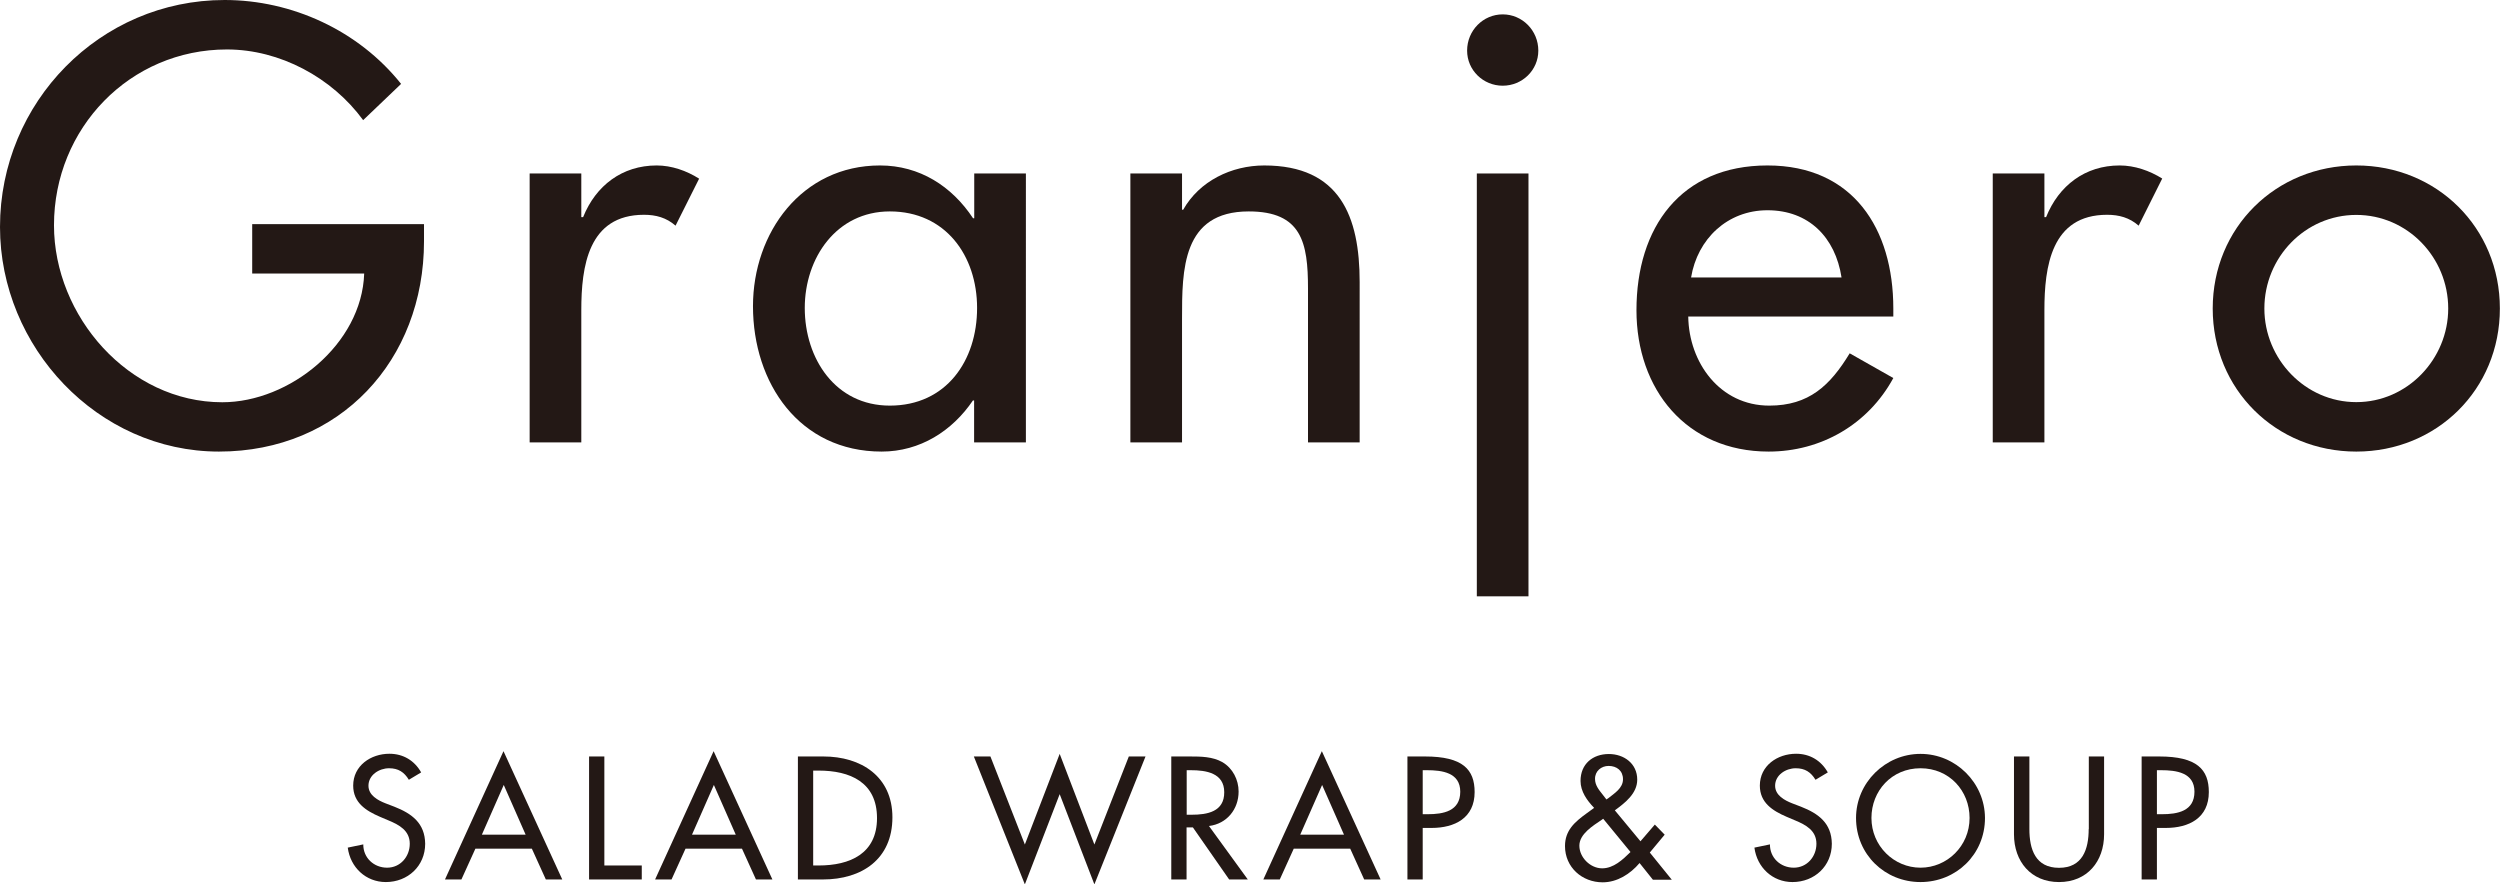 <?xml version="1.0" encoding="utf-8"?>
<!-- Generator: Adobe Illustrator 25.1.0, SVG Export Plug-In . SVG Version: 6.00 Build 0)  -->
<svg version="1.1" id="レイヤー_1" xmlns="http://www.w3.org/2000/svg" xmlns:xlink="http://www.w3.org/1999/xlink" x="0px"
	 y="0px" viewBox="0 0 193.1 68.31" style="enable-background:new 0 0 193.1 68.31;" xml:space="preserve">
<style type="text/css">
	.st0{fill:#231815;}
</style>
<path class="st0" d="M32.75,18.64v-1.33H19.48v3.82h8.65c-0.18,5.46-5.77,9.94-10.96,9.94c-7.23,0-13-6.66-13-13.67
	c0-7.5,5.86-13.58,13.36-13.58c4.08,0,8.12,2.17,10.52,5.46l2.93-2.8C27.69,2.35,22.54,0,17.35,0C7.72,0,0,7.9,0,17.53
	c0,9.27,7.54,17.35,16.91,17.35C26.27,34.88,32.75,27.82,32.75,18.64z"/>
<path class="st0" d="M54,13.8c-0.98-0.62-2.13-1.02-3.28-1.02c-2.66,0-4.7,1.55-5.68,3.99H44.9V13.4h-3.99v20.77h3.99V23.96
	c0-3.37,0.53-7.37,4.84-7.37c0.93,0,1.73,0.22,2.44,0.84L54,13.8z"/>
<path class="st0" d="M75.25,34.17h3.99V13.4h-3.99v3.46h-0.09c-1.64-2.48-4.13-4.08-7.19-4.08c-6.04,0-9.81,5.19-9.81,10.87
	c0,5.95,3.59,11.23,9.94,11.23c2.97,0,5.46-1.6,7.05-3.95h0.09V34.17z M68.73,31.33c-4.21,0-6.57-3.64-6.57-7.54
	c0-3.86,2.44-7.46,6.57-7.46c4.3,0,6.74,3.42,6.74,7.46C75.47,27.87,73.08,31.33,68.73,31.33z"/>
<path class="st0" d="M101.03,22.28v11.89h3.99V21.79c0-5.06-1.51-9.01-7.37-9.01c-2.53,0-5.01,1.2-6.26,3.42h-0.09v-2.8h-3.99v20.77
	h3.99v-9.54c0-3.77,0-8.3,5.15-8.3C100.54,16.33,101.03,18.73,101.03,22.28z"/>
<rect x="114.07" y="13.4" class="st0" width="3.99" height="32.66"/>
<path class="st0" d="M116.07,1.11c-1.51,0-2.75,1.24-2.75,2.8c0,1.51,1.24,2.71,2.75,2.71c1.51,0,2.75-1.2,2.75-2.71
	C118.82,2.35,117.58,1.11,116.07,1.11z"/>
<path class="st0" d="M146.24,29.2l-3.37-1.91c-1.51,2.49-3.15,4.04-6.21,4.04c-3.82,0-6.21-3.33-6.26-6.88h15.84v-0.62
	c0-6.17-3.11-11.05-9.72-11.05c-6.7,0-10.12,4.79-10.12,11.18c0,6.12,3.86,10.92,10.21,10.92C140.65,34.88,144.29,32.79,146.24,29.2
	z M136.52,16.24c3.19,0,5.24,2.09,5.72,5.19h-11.62C131.11,18.46,133.42,16.24,136.52,16.24z"/>
<path class="st0" d="M163.72,12.78c-2.66,0-4.7,1.55-5.68,3.99h-0.13V13.4h-3.99v20.77h3.99V23.96c0-3.37,0.53-7.37,4.84-7.37
	c0.93,0,1.73,0.22,2.44,0.84l1.82-3.64C166.03,13.18,164.88,12.78,163.72,12.78z"/>
<path class="st0" d="M182,12.78c-6.21,0-11.09,4.79-11.09,11.05s4.88,11.05,11.09,11.05s11.09-4.79,11.09-11.05
	S188.21,12.78,182,12.78z M182,31.06c-3.95,0-7.1-3.33-7.1-7.23c0-3.95,3.15-7.23,7.1-7.23s7.1,3.28,7.1,7.23
	C189.1,27.73,185.95,31.06,182,31.06z"/>
<path class="st0" d="M30.46,62.31l-0.68-0.26c-0.59-0.23-1.32-0.62-1.32-1.36c0-0.83,0.83-1.35,1.59-1.35c0.72,0,1.17,0.3,1.53,0.89
	l0.95-0.57c-0.52-0.92-1.39-1.44-2.45-1.44c-1.44,0-2.8,0.92-2.8,2.46c0,1.32,0.98,1.94,2.07,2.41l0.66,0.28
	c0.82,0.34,1.64,0.78,1.64,1.8c0,1-0.73,1.85-1.75,1.85c-1.02,0-1.85-0.76-1.84-1.8l-1.2,0.25c0.2,1.53,1.4,2.66,2.94,2.66
	c1.7,0,3.04-1.24,3.04-2.96C32.82,63.58,31.81,62.84,30.46,62.31z"/>
<path class="st0" d="M34.37,67.93h1.27l1.08-2.38h4.36l1.08,2.38h1.27l-4.54-9.91L34.37,67.93z M37.22,64.47l1.69-3.84l1.69,3.84
	H37.22z"/>
<polygon class="st0" points="46.68,58.43 45.5,58.43 45.5,67.93 49.57,67.93 49.57,66.85 46.68,66.85 "/>
<path class="st0" d="M50.6,67.93h1.27l1.08-2.38h4.36l1.08,2.38h1.27l-4.54-9.91L50.6,67.93z M53.45,64.47l1.69-3.84l1.69,3.84
	H53.45z"/>
<path class="st0" d="M63.6,58.43h-1.97v9.5h1.93c3,0,5.37-1.56,5.37-4.8C68.93,59.97,66.51,58.43,63.6,58.43z M63.23,66.85h-0.42
	v-7.33h0.42c2.42,0,4.51,0.89,4.51,3.67C67.74,65.94,65.65,66.85,63.23,66.85z"/>
<polygon class="st0" points="84.53,65.23 81.85,58.23 79.16,65.23 76.5,58.43 75.22,58.43 79.16,68.31 81.85,61.34 84.53,68.31 
	88.48,58.43 87.19,58.43 "/>
<path class="st0" d="M95.67,61.14c0-0.91-0.45-1.8-1.25-2.27c-0.76-0.43-1.66-0.44-2.51-0.44h-1.44v9.5h1.18v-4.02h0.49l2.8,4.02
	h1.44l-3-4.13C94.77,63.63,95.67,62.5,95.67,61.14z M92.04,62.93h-0.38v-3.44h0.32c1.17,0,2.58,0.21,2.58,1.7
	C94.57,62.7,93.25,62.93,92.04,62.93z"/>
<path class="st0" d="M97.58,67.93h1.27l1.08-2.38h4.36l1.08,2.38h1.27l-4.54-9.91L97.58,67.93z M100.43,64.47l1.69-3.84l1.69,3.84
	H100.43z"/>
<path class="st0" d="M110.07,58.43h-1.36v9.5h1.18v-3.98h0.68c1.8,0,3.33-0.77,3.33-2.77C113.9,59.44,112.99,58.43,110.07,58.43z
	 M110.27,62.89h-0.38v-3.4h0.32c1.17,0,2.58,0.18,2.58,1.66C112.79,62.66,111.48,62.89,110.27,62.89z"/>
<path class="st0" d="M128.58,64.47l-0.76-0.78l-1.11,1.29l-1.98-2.39c0.79-0.58,1.73-1.3,1.73-2.37c0-1.25-1.03-1.98-2.19-1.98
	c-1.25,0-2.19,0.77-2.19,2.08c0,0.81,0.5,1.51,1.05,2.08l-0.59,0.43c-0.91,0.66-1.66,1.31-1.66,2.52c0,1.64,1.32,2.8,2.91,2.8
	c1.12,0,2.13-0.64,2.85-1.49l1.03,1.29h1.46l-1.7-2.1L128.58,64.47z M124.25,59.16c0.63,0,1.11,0.37,1.11,1.03
	c0,0.69-0.66,1.08-1.13,1.46l-0.15,0.1l-0.31-0.4c-0.28-0.35-0.57-0.71-0.57-1.18C123.19,59.56,123.68,59.16,124.25,59.16z
	 M123.75,67.07c-0.91,0-1.76-0.84-1.76-1.75c0-0.91,1.07-1.55,1.73-2l0.11-0.08l2.11,2.57C125.33,66.41,124.63,67.07,123.75,67.07z"
	/>
<path class="st0" d="M139.11,62.31l-0.68-0.26c-0.59-0.23-1.32-0.62-1.32-1.36c0-0.83,0.83-1.35,1.59-1.35
	c0.72,0,1.17,0.3,1.53,0.89l0.95-0.57c-0.52-0.92-1.39-1.44-2.45-1.44c-1.44,0-2.8,0.92-2.8,2.46c0,1.32,0.98,1.94,2.07,2.41
	l0.66,0.28c0.82,0.34,1.64,0.78,1.64,1.8c0,1-0.73,1.85-1.75,1.85s-1.85-0.76-1.84-1.8l-1.2,0.25c0.2,1.53,1.4,2.66,2.94,2.66
	c1.7,0,3.04-1.24,3.04-2.96C141.47,63.58,140.46,62.84,139.11,62.31z"/>
<path class="st0" d="M148.34,58.23c-2.72,0-4.98,2.23-4.98,4.95c0,2.82,2.23,4.95,4.98,4.95s4.98-2.13,4.98-4.95
	C153.31,60.46,151.06,58.23,148.34,58.23z M148.34,67.02c-2.05,0-3.79-1.68-3.79-3.84c0-2.09,1.56-3.84,3.79-3.84
	s3.79,1.75,3.79,3.84C152.13,65.35,150.39,67.02,148.34,67.02z"/>
<path class="st0" d="M161.33,64.04c0,1.55-0.47,2.99-2.29,2.99c-1.83,0-2.29-1.44-2.29-2.99v-5.61h-1.19v6.01
	c0,2.09,1.3,3.69,3.48,3.69c2.18,0,3.48-1.6,3.48-3.69v-6.01h-1.18V64.04z"/>
<path class="st0" d="M166.78,58.43h-1.36v9.5h1.18v-3.98h0.68c1.8,0,3.33-0.77,3.33-2.77C170.61,59.44,169.7,58.43,166.78,58.43z
	 M166.98,62.89h-0.38v-3.4h0.32c1.17,0,2.58,0.18,2.58,1.66C169.5,62.66,168.19,62.89,166.98,62.89z"/>
</svg>
